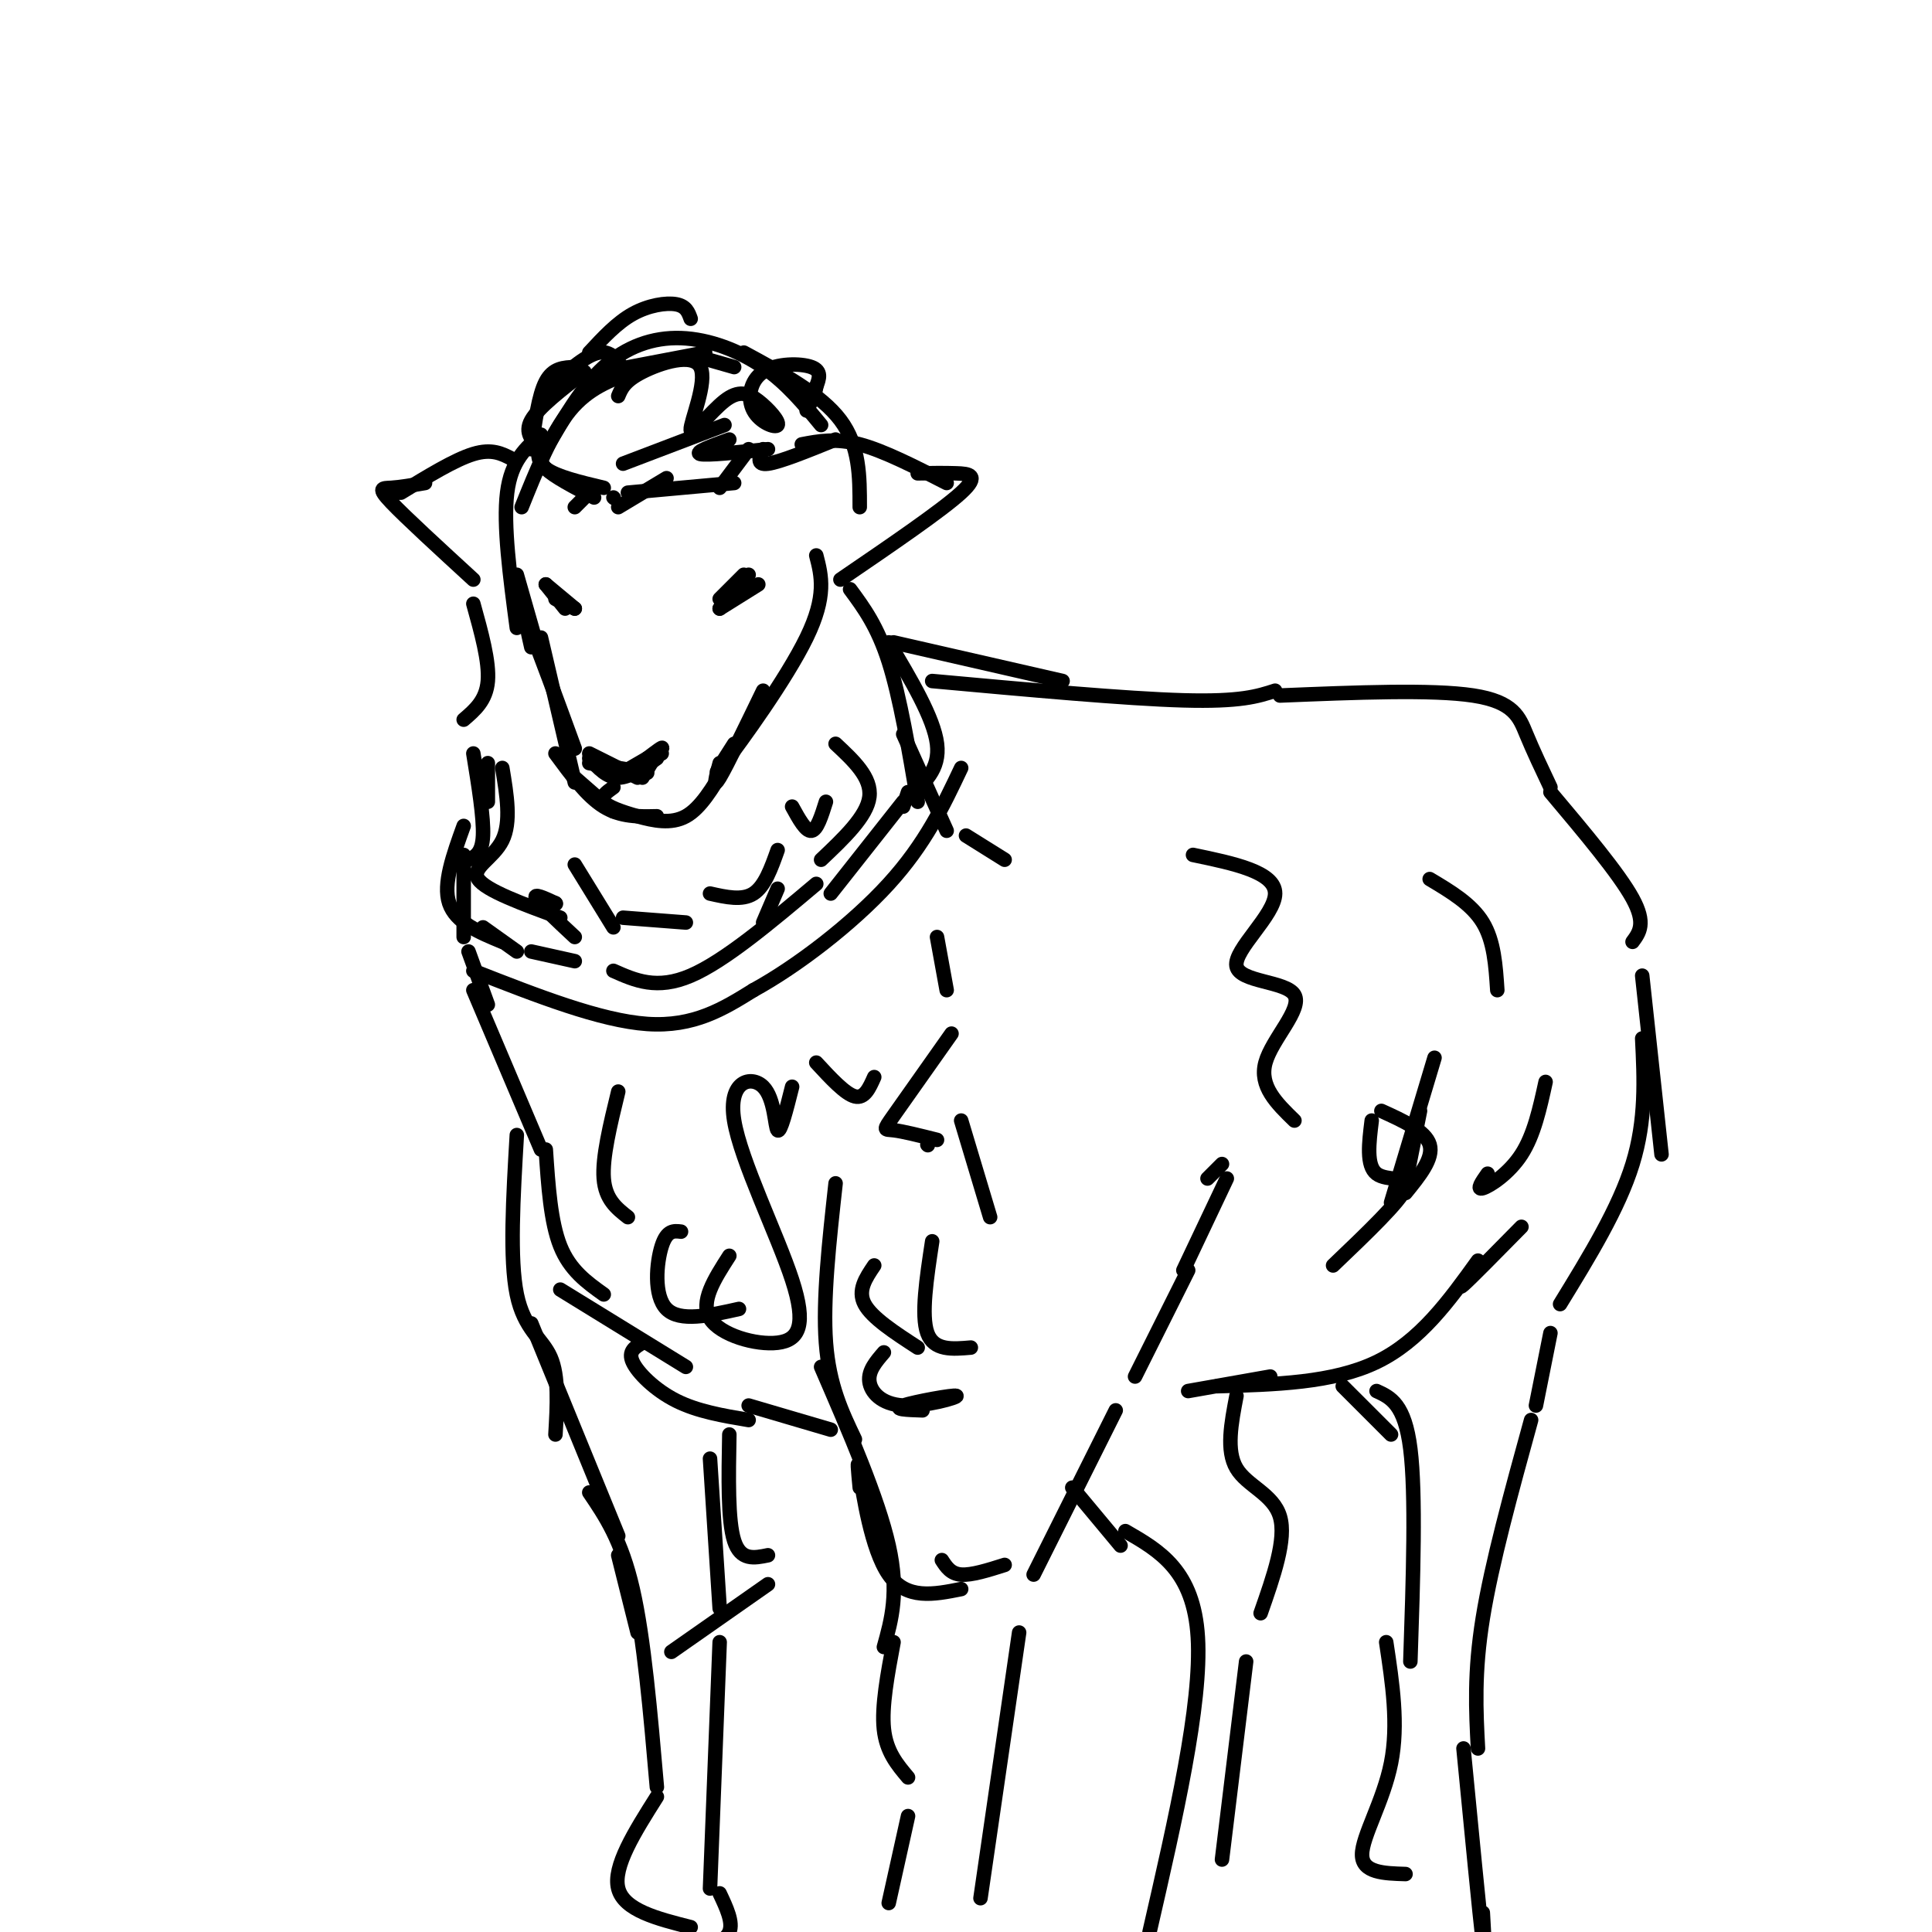<svg viewBox='0 0 400 400' version='1.1' xmlns='http://www.w3.org/2000/svg' xmlns:xlink='http://www.w3.org/1999/xlink'><g fill='none' stroke='#000000' stroke-width='3' stroke-linecap='round' stroke-linejoin='round'><path d='M108,105c3.083,-7.667 6.167,-15.333 10,-20c3.833,-4.667 8.417,-6.333 13,-8'/><path d='M113,93c3.696,-6.399 7.393,-12.798 12,-17c4.607,-4.202 10.125,-6.208 16,-6c5.875,0.208 12.107,2.631 17,6c4.893,3.369 8.446,7.685 12,12'/><path d='M154,73c8.000,4.333 16.000,8.667 20,14c4.000,5.333 4.000,11.667 4,18'/><path d='M112,90c-3.083,2.667 -6.167,5.333 -7,12c-0.833,6.667 0.583,17.333 2,28'/><path d='M107,119c0.000,0.000 4.000,14.000 4,14'/><path d='M110,134c-0.750,-3.250 -1.500,-6.500 0,-3c1.500,3.500 5.250,13.750 9,24'/><path d='M112,132c0.000,0.000 7.000,30.000 7,30'/><path d='M119,161c0.000,0.000 8.000,7.000 8,7'/><path d='M115,156c3.250,4.417 6.500,8.833 10,11c3.500,2.167 7.250,2.083 11,2'/><path d='M127,163c-1.387,0.988 -2.774,1.976 -2,3c0.774,1.024 3.708,2.083 7,3c3.292,0.917 6.940,1.690 10,0c3.060,-1.690 5.530,-5.845 8,-10'/><path d='M149,158c-0.750,2.750 -1.500,5.500 0,3c1.500,-2.500 5.250,-10.250 9,-18'/><path d='M152,154c-2.689,4.200 -5.378,8.400 -2,4c3.378,-4.400 12.822,-17.400 17,-26c4.178,-8.600 3.089,-12.800 2,-17'/><path d='M166,92c3.500,-0.667 7.000,-1.333 12,0c5.000,1.333 11.500,4.667 18,8'/><path d='M190,98c2.711,-0.044 5.422,-0.089 8,0c2.578,0.089 5.022,0.311 1,4c-4.022,3.689 -14.511,10.844 -25,18'/><path d='M106,95c-2.083,-1.083 -4.167,-2.167 -8,-1c-3.833,1.167 -9.417,4.583 -15,8'/><path d='M82,102c0.000,0.000 0.100,0.100 0.1,0.1'/><path d='M88,100c-2.578,0.444 -5.156,0.889 -7,1c-1.844,0.111 -2.956,-0.111 0,3c2.956,3.111 9.978,9.556 17,16'/><path d='M98,125c1.667,6.000 3.333,12.000 3,16c-0.333,4.000 -2.667,6.000 -5,8'/><path d='M101,158c0.000,0.000 0.000,8.000 0,8'/><path d='M98,156c1.083,6.667 2.167,13.333 2,17c-0.167,3.667 -1.583,4.333 -3,5'/><path d='M96,177c0.000,0.000 0.000,17.000 0,17'/><path d='M97,197c0.000,0.000 4.000,11.000 4,11'/><path d='M98,205c0.000,0.000 14.000,33.000 14,33'/><path d='M113,238c0.500,7.500 1.000,15.000 3,20c2.000,5.000 5.500,7.500 9,10'/><path d='M176,122c2.833,3.833 5.667,7.667 8,15c2.333,7.333 4.167,18.167 6,29'/><path d='M187,152c0.000,0.000 9.000,20.000 9,20'/><path d='M200,173c0.000,0.000 8.000,5.000 8,5'/><path d='M185,133c0.000,0.000 35.000,8.000 35,8'/><path d='M193,141c20.083,1.833 40.167,3.667 52,4c11.833,0.333 15.417,-0.833 19,-2'/><path d='M265,144c15.778,-0.644 31.556,-1.289 40,0c8.444,1.289 9.556,4.511 11,8c1.444,3.489 3.222,7.244 5,11'/><path d='M321,164c7.083,8.417 14.167,16.833 17,22c2.833,5.167 1.417,7.083 0,9'/><path d='M116,267c0.000,0.000 26.000,16.000 26,16'/><path d='M133,278c-1.511,0.889 -3.022,1.778 -2,4c1.022,2.222 4.578,5.778 9,8c4.422,2.222 9.711,3.111 15,4'/><path d='M155,291c0.000,0.000 17.000,5.000 17,5'/><path d='M96,171c-2.167,6.000 -4.333,12.000 -3,16c1.333,4.000 6.167,6.000 11,8'/><path d='M100,192c0.000,0.000 7.000,5.000 7,5'/><path d='M110,197c0.000,0.000 9.000,2.000 9,2'/><path d='M127,201c4.500,2.000 9.000,4.000 16,1c7.000,-3.000 16.500,-11.000 26,-19'/><path d='M172,185c0.000,0.000 15.000,-19.000 15,-19'/><path d='M188,164c0.000,0.000 -1.000,3.000 -1,3'/><path d='M184,133c4.667,7.833 9.333,15.667 10,21c0.667,5.333 -2.667,8.167 -6,11'/><path d='M98,201c13.167,5.167 26.333,10.333 36,11c9.667,0.667 15.833,-3.167 22,-7'/><path d='M156,205c8.978,-4.911 20.422,-13.689 28,-22c7.578,-8.311 11.289,-16.156 15,-24'/><path d='M121,77c-4.750,3.667 -9.500,7.333 -11,10c-1.500,2.667 0.250,4.333 2,6'/><path d='M119,100c0.000,0.000 0.100,0.100 0.1,0.1'/><path d='M128,105c0.000,0.000 10.000,-6.000 10,-6'/><path d='M130,102c0.000,0.000 22.000,-2.000 22,-2'/><path d='M149,101c0.000,0.000 6.000,-8.000 6,-8'/><path d='M158,93c-0.750,1.667 -1.500,3.333 1,3c2.500,-0.333 8.250,-2.667 14,-5'/><path d='M119,105c0.000,0.000 3.000,-3.000 3,-3'/><path d='M125,101c-4.917,-1.167 -9.833,-2.333 -12,-4c-2.167,-1.667 -1.583,-3.833 -1,-6'/><path d='M113,93c-0.833,1.167 -1.667,2.333 0,4c1.667,1.667 5.833,3.833 10,6'/><path d='M127,103c0.000,0.000 0.100,0.100 0.1,0.1'/><path d='M122,158c0.000,0.000 12.000,2.000 12,2'/><path d='M122,156c0.000,0.000 10.000,5.000 10,5'/><path d='M122,157c1.833,2.000 3.667,4.000 6,4c2.333,0.000 5.167,-2.000 8,-4'/><path d='M134,157c-2.750,1.583 -5.500,3.167 -5,3c0.500,-0.167 4.250,-2.083 8,-4'/><path d='M134,157c1.756,-1.333 3.511,-2.667 3,-2c-0.511,0.667 -3.289,3.333 -4,4c-0.711,0.667 0.644,-0.667 2,-2'/><path d='M136,156c0.000,0.000 -3.000,5.000 -3,5'/><path d='M149,124c0.000,0.000 5.000,-5.000 5,-5'/><path d='M149,126c0.000,0.000 6.000,-7.000 6,-7'/><path d='M149,126c0.000,0.000 8.000,-5.000 8,-5'/><path d='M113,121c0.000,0.000 6.000,5.000 6,5'/><path d='M113,121c0.000,0.000 4.000,5.000 4,5'/><path d='M115,124c0.000,0.000 4.000,2.000 4,2'/><path d='M107,235c-0.756,12.844 -1.511,25.689 0,33c1.511,7.311 5.289,9.089 7,13c1.711,3.911 1.356,9.956 1,16'/><path d='M110,274c0.000,0.000 18.000,44.000 18,44'/><path d='M128,322c0.000,0.000 4.000,16.000 4,16'/><path d='M147,302c0.000,0.000 2.000,31.000 2,31'/><path d='M173,245c-1.333,12.083 -2.667,24.167 -2,33c0.667,8.833 3.333,14.417 6,20'/><path d='M214,326c0.000,0.000 17.000,-34.000 17,-34'/><path d='M235,285c0.000,0.000 11.000,-22.000 11,-22'/><path d='M250,244c0.000,0.000 3.000,-3.000 3,-3'/><path d='M245,263c0.000,0.000 9.000,-19.000 9,-19'/><path d='M246,288c0.000,0.000 17.000,-3.000 17,-3'/><path d='M252,287c12.000,-0.333 24.000,-0.667 33,-5c9.000,-4.333 15.000,-12.667 21,-21'/><path d='M306,262c-2.250,2.667 -4.500,5.333 -3,4c1.500,-1.333 6.750,-6.667 12,-12'/><path d='M340,202c0.000,0.000 4.000,37.000 4,37'/><path d='M340,215c0.417,8.417 0.833,16.833 -2,26c-2.833,9.167 -8.917,19.083 -15,29'/><path d='M321,276c0.000,0.000 -3.000,15.000 -3,15'/><path d='M278,287c0.000,0.000 10.000,10.000 10,10'/><path d='M285,288c2.917,1.333 5.833,2.667 7,12c1.167,9.333 0.583,26.667 0,44'/><path d='M317,294c-4.083,14.833 -8.167,29.667 -10,41c-1.833,11.333 -1.417,19.167 -1,27'/><path d='M170,283c5.917,13.667 11.833,27.333 14,37c2.167,9.667 0.583,15.333 -1,21'/><path d='M185,340c-1.250,6.667 -2.500,13.333 -2,18c0.500,4.667 2.750,7.333 5,10'/><path d='M211,338c0.000,0.000 -8.000,55.000 -8,55'/><path d='M188,376c0.000,0.000 -4.000,18.000 -4,18'/><path d='M122,309c3.333,4.917 6.667,9.833 9,20c2.333,10.167 3.667,25.583 5,41'/><path d='M136,372c-4.583,7.250 -9.167,14.500 -8,19c1.167,4.500 8.083,6.250 15,8'/><path d='M222,308c0.000,0.000 10.000,12.000 10,12'/><path d='M256,289c-1.089,5.667 -2.178,11.333 0,15c2.178,3.667 7.622,5.333 9,10c1.378,4.667 -1.311,12.333 -4,20'/><path d='M233,317c7.083,4.083 14.167,8.167 15,22c0.833,13.833 -4.583,37.417 -10,61'/><path d='M258,344c0.000,0.000 -5.000,41.000 -5,41'/><path d='M287,340c1.289,8.533 2.578,17.067 1,25c-1.578,7.933 -6.022,15.267 -6,19c0.022,3.733 4.511,3.867 9,4'/><path d='M303,362c1.667,17.167 3.333,34.333 4,40c0.667,5.667 0.333,-0.167 0,-6'/><path d='M247,177c8.512,1.772 17.024,3.544 17,8c-0.024,4.456 -8.584,11.596 -8,15c0.584,3.404 10.311,3.070 12,6c1.689,2.930 -4.660,9.123 -6,14c-1.340,4.877 2.330,8.439 6,12'/><path d='M284,232c-0.578,4.667 -1.156,9.333 1,11c2.156,1.667 7.044,0.333 6,3c-1.044,2.667 -8.022,9.333 -15,16'/><path d='M294,230c0.000,0.000 -3.000,15.000 -3,15'/><path d='M110,93c0.750,-5.583 1.500,-11.167 3,-14c1.500,-2.833 3.750,-2.917 6,-3'/><path d='M113,81c4.083,-3.750 8.167,-7.500 11,-8c2.833,-0.500 4.417,2.250 6,5'/><path d='M122,73c2.867,-3.089 5.733,-6.178 9,-8c3.267,-1.822 6.933,-2.378 9,-2c2.067,0.378 2.533,1.689 3,3'/><path d='M128,82c0.649,-1.560 1.298,-3.120 5,-5c3.702,-1.880 10.458,-4.081 12,-1c1.542,3.081 -2.131,11.445 -2,13c0.131,1.555 4.065,-3.699 7,-6c2.935,-2.301 4.872,-1.649 7,0c2.128,1.649 4.449,4.295 4,5c-0.449,0.705 -3.667,-0.533 -5,-3c-1.333,-2.467 -0.782,-6.164 2,-8c2.782,-1.836 7.795,-1.810 10,-1c2.205,0.810 1.603,2.405 1,4'/><path d='M169,80c-0.167,1.500 -1.083,3.250 -2,5'/><path d='M129,96c0.000,0.000 21.000,-8.000 21,-8'/><path d='M151,91c-3.667,1.333 -7.333,2.667 -6,3c1.333,0.333 7.667,-0.333 14,-1'/><path d='M125,77c0.000,0.000 21.000,-4.000 21,-4'/><path d='M145,74c0.000,0.000 7.000,2.000 7,2'/><path d='M104,159c0.933,5.622 1.867,11.244 0,15c-1.867,3.756 -6.533,5.644 -5,8c1.533,2.356 9.267,5.178 17,8'/><path d='M115,187c0.000,0.000 0.100,0.100 0.1,0.1'/><path d='M115,187c-2.333,-1.083 -4.667,-2.167 -4,-1c0.667,1.167 4.333,4.583 8,8'/><path d='M119,179c0.000,0.000 8.000,13.000 8,13'/><path d='M129,190c0.000,0.000 13.000,1.000 13,1'/><path d='M147,185c3.333,0.750 6.667,1.500 9,0c2.333,-1.500 3.667,-5.250 5,-9'/><path d='M164,167c1.417,2.583 2.833,5.167 4,5c1.167,-0.167 2.083,-3.083 3,-6'/><path d='M173,154c3.750,3.500 7.500,7.000 7,11c-0.500,4.000 -5.250,8.500 -10,13'/><path d='M161,184c0.000,0.000 -3.000,7.000 -3,7'/><path d='M128,226c-1.667,6.833 -3.333,13.667 -3,18c0.333,4.333 2.667,6.167 5,8'/><path d='M141,255c-1.467,-0.178 -2.933,-0.356 -4,3c-1.067,3.356 -1.733,10.244 1,13c2.733,2.756 8.867,1.378 15,0'/><path d='M151,260c-3.076,4.781 -6.152,9.561 -4,13c2.152,3.439 9.531,5.536 14,5c4.469,-0.536 6.029,-3.704 3,-13c-3.029,-9.296 -10.647,-24.718 -12,-33c-1.353,-8.282 3.559,-9.422 6,-7c2.441,2.422 2.412,8.406 3,9c0.588,0.594 1.794,-4.203 3,-9'/><path d='M169,220c3.000,3.250 6.000,6.500 8,7c2.000,0.500 3.000,-1.750 4,-4'/><path d='M194,194c0.000,0.000 2.000,11.000 2,11'/><path d='M197,214c-4.867,6.889 -9.733,13.778 -12,17c-2.267,3.222 -1.933,2.778 0,3c1.933,0.222 5.467,1.111 9,2'/><path d='M192,237c0.000,0.000 0.100,0.100 0.1,0.1'/><path d='M199,232c0.000,0.000 6.000,20.000 6,20'/><path d='M193,257c-1.167,7.667 -2.333,15.333 -1,19c1.333,3.667 5.167,3.333 9,3'/><path d='M181,262c-1.750,2.583 -3.500,5.167 -2,8c1.500,2.833 6.250,5.917 11,9'/><path d='M183,280c-1.633,1.895 -3.266,3.789 -3,6c0.266,2.211 2.432,4.737 7,5c4.568,0.263 11.537,-1.737 11,-2c-0.537,-0.263 -8.582,1.211 -11,2c-2.418,0.789 0.791,0.895 4,1'/><path d='M178,308c-0.333,-3.533 -0.667,-7.067 0,-3c0.667,4.067 2.333,15.733 6,21c3.667,5.267 9.333,4.133 15,3'/><path d='M195,323c0.917,1.417 1.833,2.833 4,3c2.167,0.167 5.583,-0.917 9,-2'/><path d='M151,297c-0.167,8.917 -0.333,17.833 1,22c1.333,4.167 4.167,3.583 7,3'/><path d='M159,328c0.000,0.000 -20.000,14.000 -20,14'/><path d='M296,182c4.333,2.583 8.667,5.167 11,9c2.333,3.833 2.667,8.917 3,14'/><path d='M286,230c4.583,2.083 9.167,4.167 10,7c0.833,2.833 -2.083,6.417 -5,10'/><path d='M288,249c0.000,0.000 9.000,-30.000 9,-30'/><path d='M149,340c0.000,0.000 -2.000,51.000 -2,51'/><path d='M149,392c1.417,3.000 2.833,6.000 2,8c-0.833,2.000 -3.917,3.000 -7,4'/><path d='M308,243c-1.200,1.711 -2.400,3.422 -1,3c1.400,-0.422 5.400,-2.978 8,-7c2.600,-4.022 3.800,-9.511 5,-15'/></g>
</svg>